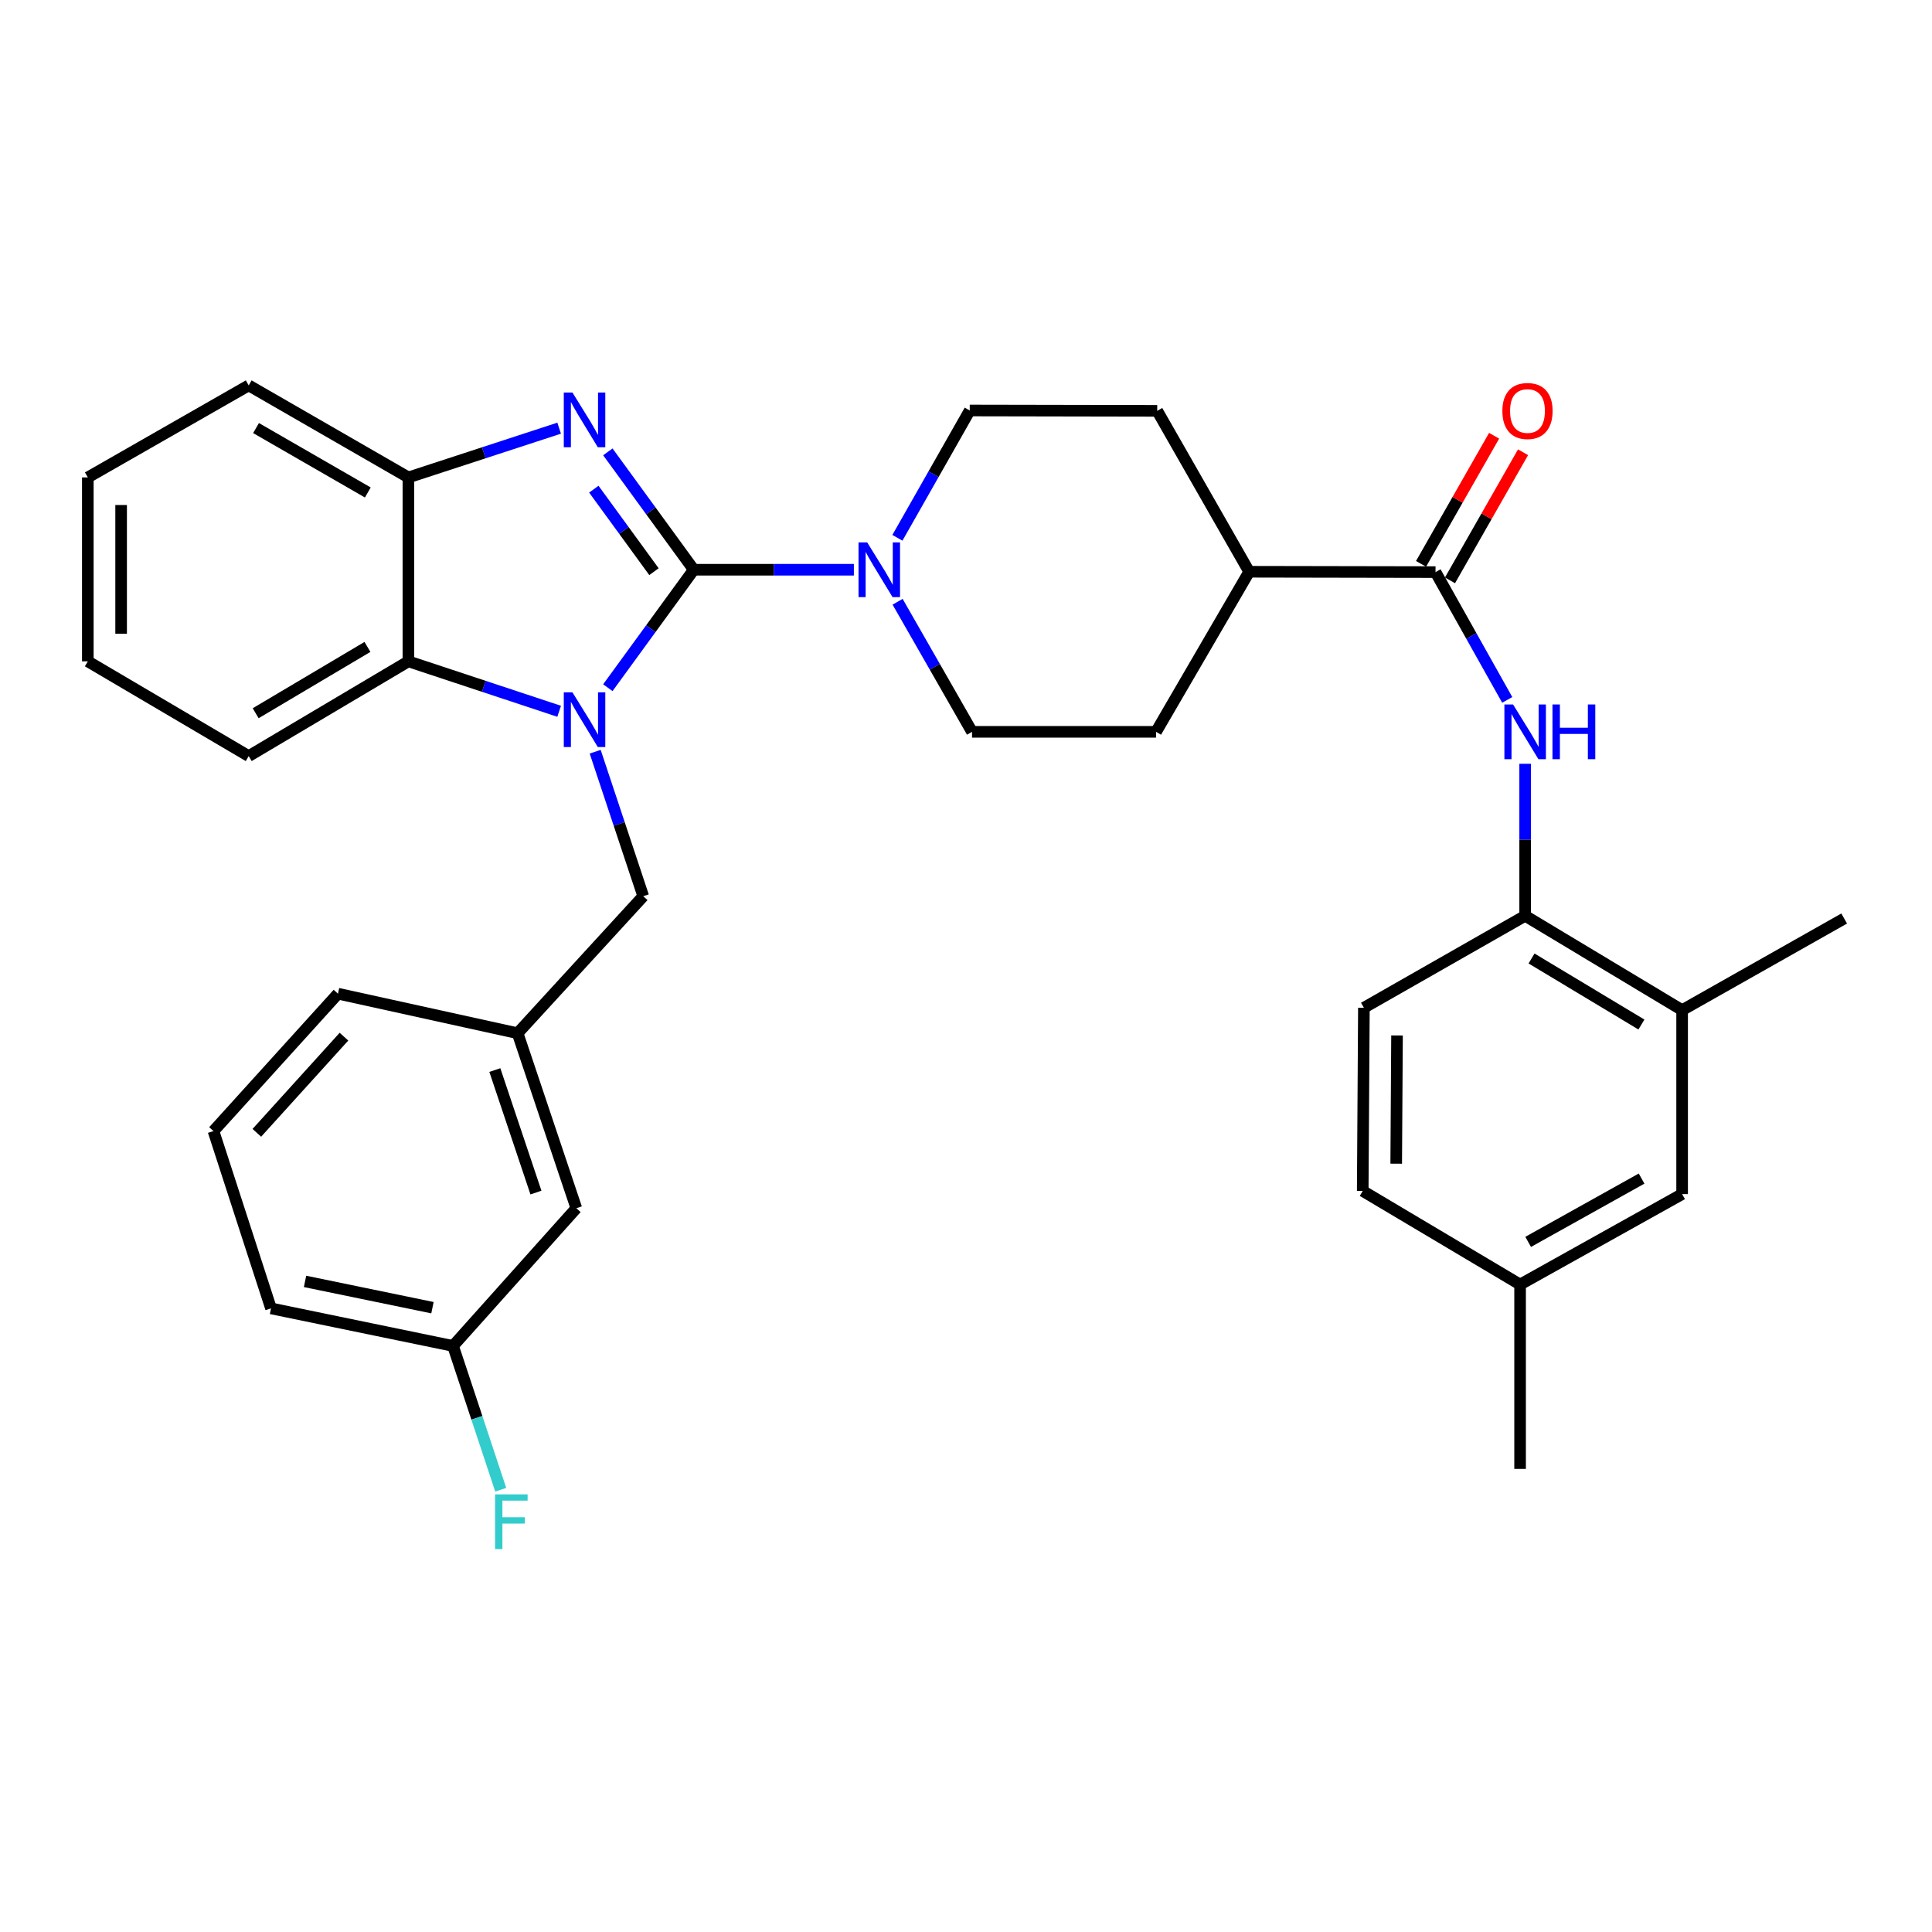 <?xml version='1.0' encoding='iso-8859-1'?>
<svg version='1.1' baseProfile='full'
              xmlns='http://www.w3.org/2000/svg'
                      xmlns:rdkit='http://www.rdkit.org/xml'
                      xmlns:xlink='http://www.w3.org/1999/xlink'
                  xml:space='preserve'
width='1000px' height='1000px' viewBox='0 0 1000 1000'>
<!-- END OF HEADER -->
<rect style='opacity:1.0;fill:#FFFFFF;stroke:none' width='1000' height='1000' x='0' y='0'> </rect>
<path class='bond-0' d='M 359.094,294.895 L 336.857,325.423' style='fill:none;fill-rule:evenodd;stroke:#000000;stroke-width:6px;stroke-linecap:butt;stroke-linejoin:miter;stroke-opacity:1' />
<path class='bond-0' d='M 336.857,325.423 L 314.62,355.951' style='fill:none;fill-rule:evenodd;stroke:#0000FF;stroke-width:6px;stroke-linecap:butt;stroke-linejoin:miter;stroke-opacity:1' />
<path class='bond-1' d='M 359.094,294.895 L 336.86,264.39' style='fill:none;fill-rule:evenodd;stroke:#000000;stroke-width:6px;stroke-linecap:butt;stroke-linejoin:miter;stroke-opacity:1' />
<path class='bond-1' d='M 336.86,264.39 L 314.626,233.885' style='fill:none;fill-rule:evenodd;stroke:#0000FF;stroke-width:6px;stroke-linecap:butt;stroke-linejoin:miter;stroke-opacity:1' />
<path class='bond-1' d='M 338.492,295.897 L 322.928,274.544' style='fill:none;fill-rule:evenodd;stroke:#000000;stroke-width:6px;stroke-linecap:butt;stroke-linejoin:miter;stroke-opacity:1' />
<path class='bond-1' d='M 322.928,274.544 L 307.365,253.191' style='fill:none;fill-rule:evenodd;stroke:#0000FF;stroke-width:6px;stroke-linecap:butt;stroke-linejoin:miter;stroke-opacity:1' />
<path class='bond-2' d='M 359.094,294.895 L 400.531,294.895' style='fill:none;fill-rule:evenodd;stroke:#000000;stroke-width:6px;stroke-linecap:butt;stroke-linejoin:miter;stroke-opacity:1' />
<path class='bond-2' d='M 400.531,294.895 L 441.969,294.895' style='fill:none;fill-rule:evenodd;stroke:#0000FF;stroke-width:6px;stroke-linecap:butt;stroke-linejoin:miter;stroke-opacity:1' />
<path class='bond-3' d='M 289.416,368.159 L 250.402,355.236' style='fill:none;fill-rule:evenodd;stroke:#0000FF;stroke-width:6px;stroke-linecap:butt;stroke-linejoin:miter;stroke-opacity:1' />
<path class='bond-3' d='M 250.402,355.236 L 211.387,342.313' style='fill:none;fill-rule:evenodd;stroke:#000000;stroke-width:6px;stroke-linecap:butt;stroke-linejoin:miter;stroke-opacity:1' />
<path class='bond-8' d='M 308.066,389.079 L 320.502,426.476' style='fill:none;fill-rule:evenodd;stroke:#0000FF;stroke-width:6px;stroke-linecap:butt;stroke-linejoin:miter;stroke-opacity:1' />
<path class='bond-8' d='M 320.502,426.476 L 332.937,463.873' style='fill:none;fill-rule:evenodd;stroke:#000000;stroke-width:6px;stroke-linecap:butt;stroke-linejoin:miter;stroke-opacity:1' />
<path class='bond-4' d='M 289.419,221.618 L 250.403,234.365' style='fill:none;fill-rule:evenodd;stroke:#0000FF;stroke-width:6px;stroke-linecap:butt;stroke-linejoin:miter;stroke-opacity:1' />
<path class='bond-4' d='M 250.403,234.365 L 211.387,247.112' style='fill:none;fill-rule:evenodd;stroke:#000000;stroke-width:6px;stroke-linecap:butt;stroke-linejoin:miter;stroke-opacity:1' />
<path class='bond-11' d='M 464.596,311.471 L 483.859,345.133' style='fill:none;fill-rule:evenodd;stroke:#0000FF;stroke-width:6px;stroke-linecap:butt;stroke-linejoin:miter;stroke-opacity:1' />
<path class='bond-11' d='M 483.859,345.133 L 503.122,378.795' style='fill:none;fill-rule:evenodd;stroke:#000000;stroke-width:6px;stroke-linecap:butt;stroke-linejoin:miter;stroke-opacity:1' />
<path class='bond-12' d='M 464.5,278.365 L 483.217,245.417' style='fill:none;fill-rule:evenodd;stroke:#0000FF;stroke-width:6px;stroke-linecap:butt;stroke-linejoin:miter;stroke-opacity:1' />
<path class='bond-12' d='M 483.217,245.417 L 501.935,212.469' style='fill:none;fill-rule:evenodd;stroke:#000000;stroke-width:6px;stroke-linecap:butt;stroke-linejoin:miter;stroke-opacity:1' />
<path class='bond-24' d='M 211.387,342.313 L 128.732,391.351' style='fill:none;fill-rule:evenodd;stroke:#000000;stroke-width:6px;stroke-linecap:butt;stroke-linejoin:miter;stroke-opacity:1' />
<path class='bond-24' d='M 190.193,334.842 L 132.334,369.169' style='fill:none;fill-rule:evenodd;stroke:#000000;stroke-width:6px;stroke-linecap:butt;stroke-linejoin:miter;stroke-opacity:1' />
<path class='bond-33' d='M 211.387,342.313 L 211.387,247.112' style='fill:none;fill-rule:evenodd;stroke:#000000;stroke-width:6px;stroke-linecap:butt;stroke-linejoin:miter;stroke-opacity:1' />
<path class='bond-25' d='M 211.387,247.112 L 128.732,199.482' style='fill:none;fill-rule:evenodd;stroke:#000000;stroke-width:6px;stroke-linecap:butt;stroke-linejoin:miter;stroke-opacity:1' />
<path class='bond-25' d='M 190.381,254.904 L 132.523,221.564' style='fill:none;fill-rule:evenodd;stroke:#000000;stroke-width:6px;stroke-linecap:butt;stroke-linejoin:miter;stroke-opacity:1' />
<path class='bond-5' d='M 743.023,296.12 L 646.576,295.939' style='fill:none;fill-rule:evenodd;stroke:#000000;stroke-width:6px;stroke-linecap:butt;stroke-linejoin:miter;stroke-opacity:1' />
<path class='bond-6' d='M 743.023,296.12 L 761.582,329.193' style='fill:none;fill-rule:evenodd;stroke:#000000;stroke-width:6px;stroke-linecap:butt;stroke-linejoin:miter;stroke-opacity:1' />
<path class='bond-6' d='M 761.582,329.193 L 780.141,362.265' style='fill:none;fill-rule:evenodd;stroke:#0000FF;stroke-width:6px;stroke-linecap:butt;stroke-linejoin:miter;stroke-opacity:1' />
<path class='bond-13' d='M 750.511,300.391 L 769.418,267.237' style='fill:none;fill-rule:evenodd;stroke:#000000;stroke-width:6px;stroke-linecap:butt;stroke-linejoin:miter;stroke-opacity:1' />
<path class='bond-13' d='M 769.418,267.237 L 788.325,234.084' style='fill:none;fill-rule:evenodd;stroke:#FF0000;stroke-width:6px;stroke-linecap:butt;stroke-linejoin:miter;stroke-opacity:1' />
<path class='bond-13' d='M 735.535,291.85 L 754.442,258.697' style='fill:none;fill-rule:evenodd;stroke:#000000;stroke-width:6px;stroke-linecap:butt;stroke-linejoin:miter;stroke-opacity:1' />
<path class='bond-13' d='M 754.442,258.697 L 773.349,225.543' style='fill:none;fill-rule:evenodd;stroke:#FF0000;stroke-width:6px;stroke-linecap:butt;stroke-linejoin:miter;stroke-opacity:1' />
<path class='bond-7' d='M 789.417,395.335 L 789.417,434.675' style='fill:none;fill-rule:evenodd;stroke:#0000FF;stroke-width:6px;stroke-linecap:butt;stroke-linejoin:miter;stroke-opacity:1' />
<path class='bond-7' d='M 789.417,434.675 L 789.417,474.016' style='fill:none;fill-rule:evenodd;stroke:#000000;stroke-width:6px;stroke-linecap:butt;stroke-linejoin:miter;stroke-opacity:1' />
<path class='bond-9' d='M 789.417,474.016 L 870.664,522.842' style='fill:none;fill-rule:evenodd;stroke:#000000;stroke-width:6px;stroke-linecap:butt;stroke-linejoin:miter;stroke-opacity:1' />
<path class='bond-9' d='M 792.724,496.116 L 849.597,530.295' style='fill:none;fill-rule:evenodd;stroke:#000000;stroke-width:6px;stroke-linecap:butt;stroke-linejoin:miter;stroke-opacity:1' />
<path class='bond-16' d='M 789.417,474.016 L 705.948,521.617' style='fill:none;fill-rule:evenodd;stroke:#000000;stroke-width:6px;stroke-linecap:butt;stroke-linejoin:miter;stroke-opacity:1' />
<path class='bond-15' d='M 332.937,463.873 L 267.915,534.795' style='fill:none;fill-rule:evenodd;stroke:#000000;stroke-width:6px;stroke-linecap:butt;stroke-linejoin:miter;stroke-opacity:1' />
<path class='bond-14' d='M 870.664,522.842 L 870.664,618.063' style='fill:none;fill-rule:evenodd;stroke:#000000;stroke-width:6px;stroke-linecap:butt;stroke-linejoin:miter;stroke-opacity:1' />
<path class='bond-27' d='M 870.664,522.842 L 954.545,475.424' style='fill:none;fill-rule:evenodd;stroke:#000000;stroke-width:6px;stroke-linecap:butt;stroke-linejoin:miter;stroke-opacity:1' />
<path class='bond-10' d='M 646.576,295.939 L 598.975,212.651' style='fill:none;fill-rule:evenodd;stroke:#000000;stroke-width:6px;stroke-linecap:butt;stroke-linejoin:miter;stroke-opacity:1' />
<path class='bond-34' d='M 646.576,295.939 L 598.362,378.795' style='fill:none;fill-rule:evenodd;stroke:#000000;stroke-width:6px;stroke-linecap:butt;stroke-linejoin:miter;stroke-opacity:1' />
<path class='bond-17' d='M 503.122,378.795 L 598.362,378.795' style='fill:none;fill-rule:evenodd;stroke:#000000;stroke-width:6px;stroke-linecap:butt;stroke-linejoin:miter;stroke-opacity:1' />
<path class='bond-18' d='M 501.935,212.469 L 598.975,212.651' style='fill:none;fill-rule:evenodd;stroke:#000000;stroke-width:6px;stroke-linecap:butt;stroke-linejoin:miter;stroke-opacity:1' />
<path class='bond-37' d='M 870.664,618.063 L 786.793,664.869' style='fill:none;fill-rule:evenodd;stroke:#000000;stroke-width:6px;stroke-linecap:butt;stroke-linejoin:miter;stroke-opacity:1' />
<path class='bond-37' d='M 849.682,610.03 L 790.972,642.794' style='fill:none;fill-rule:evenodd;stroke:#000000;stroke-width:6px;stroke-linecap:butt;stroke-linejoin:miter;stroke-opacity:1' />
<path class='bond-19' d='M 267.915,534.795 L 298.304,625.371' style='fill:none;fill-rule:evenodd;stroke:#000000;stroke-width:6px;stroke-linecap:butt;stroke-linejoin:miter;stroke-opacity:1' />
<path class='bond-19' d='M 256.129,553.866 L 277.402,617.269' style='fill:none;fill-rule:evenodd;stroke:#000000;stroke-width:6px;stroke-linecap:butt;stroke-linejoin:miter;stroke-opacity:1' />
<path class='bond-28' d='M 267.915,534.795 L 174.925,514.328' style='fill:none;fill-rule:evenodd;stroke:#000000;stroke-width:6px;stroke-linecap:butt;stroke-linejoin:miter;stroke-opacity:1' />
<path class='bond-22' d='M 705.948,521.617 L 705.345,616.435' style='fill:none;fill-rule:evenodd;stroke:#000000;stroke-width:6px;stroke-linecap:butt;stroke-linejoin:miter;stroke-opacity:1' />
<path class='bond-22' d='M 723.097,535.949 L 722.675,602.322' style='fill:none;fill-rule:evenodd;stroke:#000000;stroke-width:6px;stroke-linecap:butt;stroke-linejoin:miter;stroke-opacity:1' />
<path class='bond-21' d='M 298.304,625.371 L 234.489,696.658' style='fill:none;fill-rule:evenodd;stroke:#000000;stroke-width:6px;stroke-linecap:butt;stroke-linejoin:miter;stroke-opacity:1' />
<path class='bond-20' d='M 786.793,664.869 L 705.345,616.435' style='fill:none;fill-rule:evenodd;stroke:#000000;stroke-width:6px;stroke-linecap:butt;stroke-linejoin:miter;stroke-opacity:1' />
<path class='bond-30' d='M 786.793,664.869 L 786.793,760.301' style='fill:none;fill-rule:evenodd;stroke:#000000;stroke-width:6px;stroke-linecap:butt;stroke-linejoin:miter;stroke-opacity:1' />
<path class='bond-23' d='M 234.489,696.658 L 246.832,733.873' style='fill:none;fill-rule:evenodd;stroke:#000000;stroke-width:6px;stroke-linecap:butt;stroke-linejoin:miter;stroke-opacity:1' />
<path class='bond-23' d='M 246.832,733.873 L 259.176,771.089' style='fill:none;fill-rule:evenodd;stroke:#33CCCC;stroke-width:6px;stroke-linecap:butt;stroke-linejoin:miter;stroke-opacity:1' />
<path class='bond-36' d='M 234.489,696.658 L 140.273,677.215' style='fill:none;fill-rule:evenodd;stroke:#000000;stroke-width:6px;stroke-linecap:butt;stroke-linejoin:miter;stroke-opacity:1' />
<path class='bond-36' d='M 223.84,676.857 L 157.89,663.247' style='fill:none;fill-rule:evenodd;stroke:#000000;stroke-width:6px;stroke-linecap:butt;stroke-linejoin:miter;stroke-opacity:1' />
<path class='bond-31' d='M 128.732,391.351 L 45.455,342.313' style='fill:none;fill-rule:evenodd;stroke:#000000;stroke-width:6px;stroke-linecap:butt;stroke-linejoin:miter;stroke-opacity:1' />
<path class='bond-32' d='M 128.732,199.482 L 45.455,247.112' style='fill:none;fill-rule:evenodd;stroke:#000000;stroke-width:6px;stroke-linecap:butt;stroke-linejoin:miter;stroke-opacity:1' />
<path class='bond-26' d='M 110.496,585.442 L 174.925,514.328' style='fill:none;fill-rule:evenodd;stroke:#000000;stroke-width:6px;stroke-linecap:butt;stroke-linejoin:miter;stroke-opacity:1' />
<path class='bond-26' d='M 132.937,586.35 L 178.037,536.57' style='fill:none;fill-rule:evenodd;stroke:#000000;stroke-width:6px;stroke-linecap:butt;stroke-linejoin:miter;stroke-opacity:1' />
<path class='bond-29' d='M 110.496,585.442 L 140.273,677.215' style='fill:none;fill-rule:evenodd;stroke:#000000;stroke-width:6px;stroke-linecap:butt;stroke-linejoin:miter;stroke-opacity:1' />
<path class='bond-35' d='M 45.455,342.313 L 45.455,247.112' style='fill:none;fill-rule:evenodd;stroke:#000000;stroke-width:6px;stroke-linecap:butt;stroke-linejoin:miter;stroke-opacity:1' />
<path class='bond-35' d='M 62.694,328.033 L 62.694,261.392' style='fill:none;fill-rule:evenodd;stroke:#000000;stroke-width:6px;stroke-linecap:butt;stroke-linejoin:miter;stroke-opacity:1' />
<path  class='atom-1' d='M 296.297 358.352
L 305.577 373.352
Q 306.497 374.832, 307.977 377.512
Q 309.457 380.192, 309.537 380.352
L 309.537 358.352
L 313.297 358.352
L 313.297 386.672
L 309.417 386.672
L 299.457 370.272
Q 298.297 368.352, 297.057 366.152
Q 295.857 363.952, 295.497 363.272
L 295.497 386.672
L 291.817 386.672
L 291.817 358.352
L 296.297 358.352
' fill='#0000FF'/>
<path  class='atom-2' d='M 296.297 203.165
L 305.577 218.165
Q 306.497 219.645, 307.977 222.325
Q 309.457 225.005, 309.537 225.165
L 309.537 203.165
L 313.297 203.165
L 313.297 231.485
L 309.417 231.485
L 299.457 215.085
Q 298.297 213.165, 297.057 210.965
Q 295.857 208.765, 295.497 208.085
L 295.497 231.485
L 291.817 231.485
L 291.817 203.165
L 296.297 203.165
' fill='#0000FF'/>
<path  class='atom-3' d='M 448.85 280.735
L 458.13 295.735
Q 459.05 297.215, 460.53 299.895
Q 462.01 302.575, 462.09 302.735
L 462.09 280.735
L 465.85 280.735
L 465.85 309.055
L 461.97 309.055
L 452.01 292.655
Q 450.85 290.735, 449.61 288.535
Q 448.41 286.335, 448.05 285.655
L 448.05 309.055
L 444.37 309.055
L 444.37 280.735
L 448.85 280.735
' fill='#0000FF'/>
<path  class='atom-7' d='M 783.157 364.635
L 792.437 379.635
Q 793.357 381.115, 794.837 383.795
Q 796.317 386.475, 796.397 386.635
L 796.397 364.635
L 800.157 364.635
L 800.157 392.955
L 796.277 392.955
L 786.317 376.555
Q 785.157 374.635, 783.917 372.435
Q 782.717 370.235, 782.357 369.555
L 782.357 392.955
L 778.677 392.955
L 778.677 364.635
L 783.157 364.635
' fill='#0000FF'/>
<path  class='atom-7' d='M 803.557 364.635
L 807.397 364.635
L 807.397 376.675
L 821.877 376.675
L 821.877 364.635
L 825.717 364.635
L 825.717 392.955
L 821.877 392.955
L 821.877 379.875
L 807.397 379.875
L 807.397 392.955
L 803.557 392.955
L 803.557 364.635
' fill='#0000FF'/>
<path  class='atom-14' d='M 777.624 212.731
Q 777.624 205.931, 780.984 202.131
Q 784.344 198.331, 790.624 198.331
Q 796.904 198.331, 800.264 202.131
Q 803.624 205.931, 803.624 212.731
Q 803.624 219.611, 800.224 223.531
Q 796.824 227.411, 790.624 227.411
Q 784.384 227.411, 780.984 223.531
Q 777.624 219.651, 777.624 212.731
M 790.624 224.211
Q 794.944 224.211, 797.264 221.331
Q 799.624 218.411, 799.624 212.731
Q 799.624 207.171, 797.264 204.371
Q 794.944 201.531, 790.624 201.531
Q 786.304 201.531, 783.944 204.331
Q 781.624 207.131, 781.624 212.731
Q 781.624 218.451, 783.944 221.331
Q 786.304 224.211, 790.624 224.211
' fill='#FF0000'/>
<path  class='atom-24' d='M 256.248 773.485
L 273.088 773.485
L 273.088 776.725
L 260.048 776.725
L 260.048 785.325
L 271.648 785.325
L 271.648 788.605
L 260.048 788.605
L 260.048 801.805
L 256.248 801.805
L 256.248 773.485
' fill='#33CCCC'/>
</svg>
